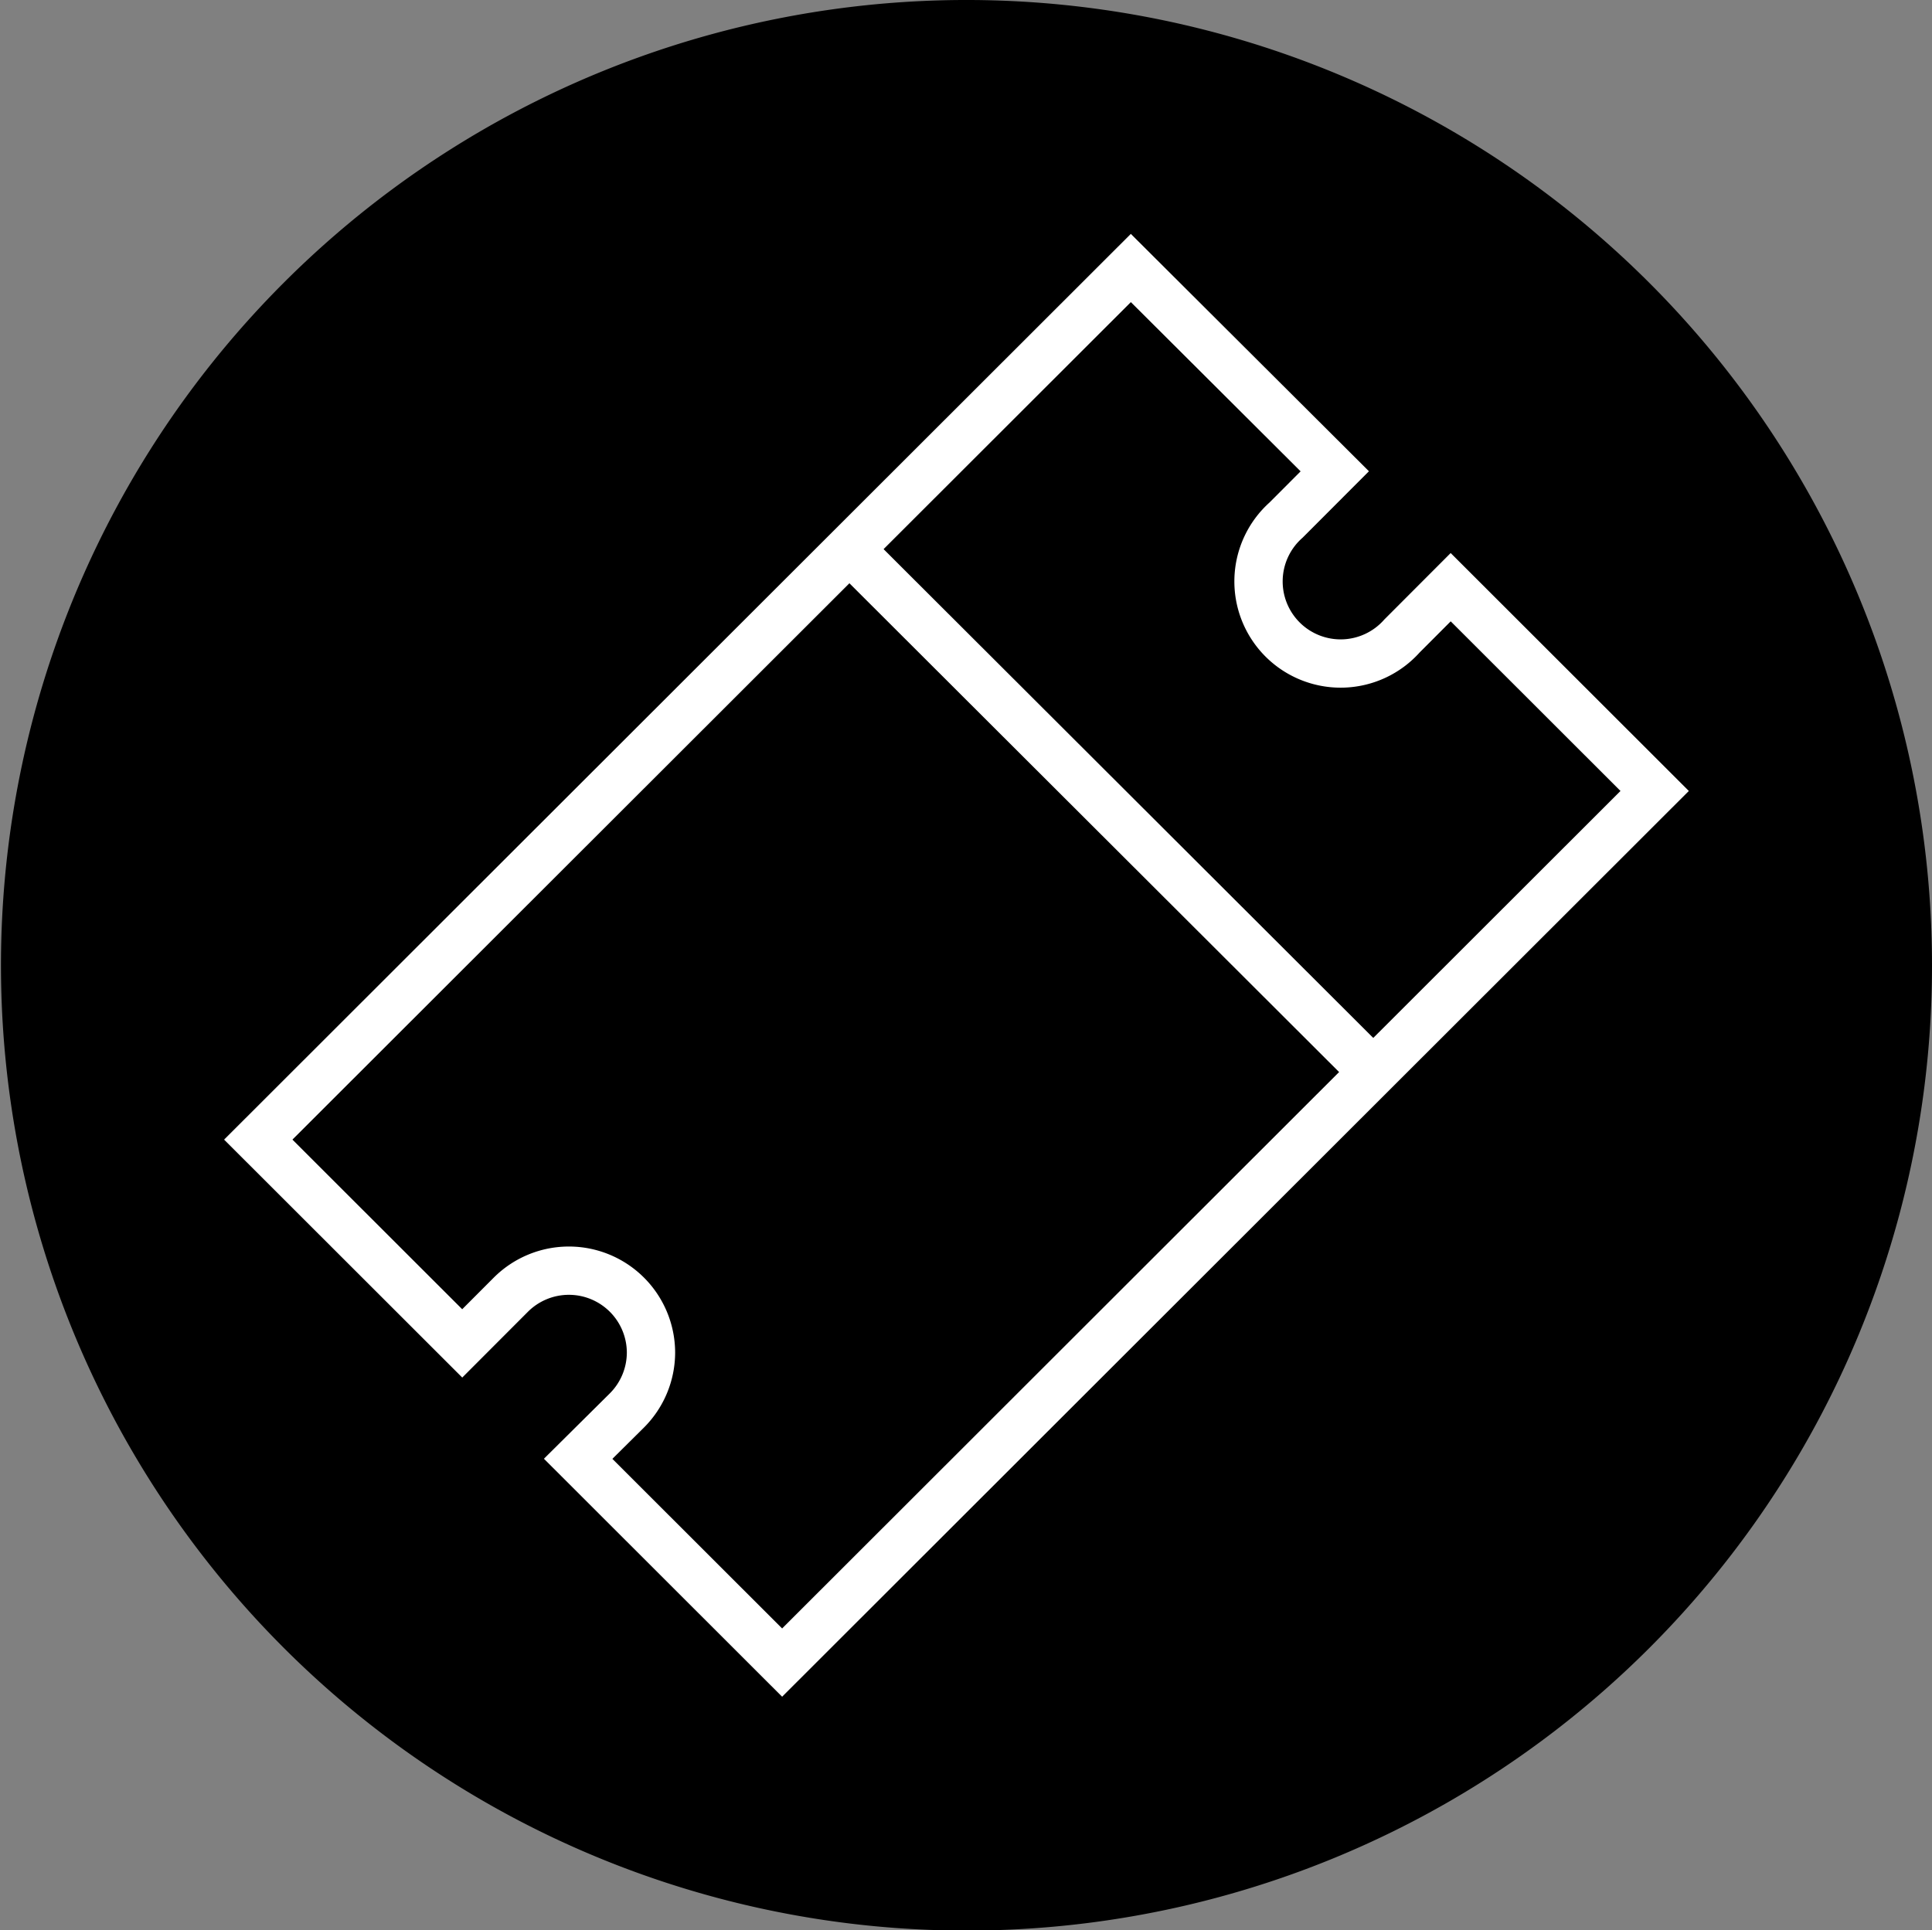 <svg id="Ticket_icon" data-name="Ticket icon" xmlns="http://www.w3.org/2000/svg" width="40" height="39.97" viewBox="0 0 40 39.97">
  <rect x="0" y="0" width="40" height="39.97" fill="#808080" stroke="none"/>
<defs>
    <style>
      .cls-1, .cls-2 {
        fill-rule: evenodd;
      }

      .cls-2 {
        fill: none;
        stroke: #fff;
        stroke-width: 1px;
      }
    </style>
  </defs>
  <path class="cls-1" d="M899,1527.98a19.99,19.99,0,1,1,20-19.99A19.98,19.98,0,0,1,899,1527.98Z" transform="translate(-879 -1488)"/>
  <path id="Path_952" data-name="Path 952" class="cls-2" d="M907.371,1510.14l-10.757-10.74" transform="translate(-879 -1488)"/>
  <path id="Path_952-2" data-name="Path 952" class="cls-2" d="M895.193,1522.43l-4.223-4.22,1.008-1a1.7,1.7,0,0,0,.5-1.2,1.7,1.7,0,0,0-2.9-1.2l-1.008,1.01-4.223-4.22,18.066-18.05,4.222,4.21-1.008,1.01a1.7,1.7,0,1,0,2.4,2.4l1.008-1.01,4.223,4.22Z" transform="translate(-879 -1488)"/>
</svg>
